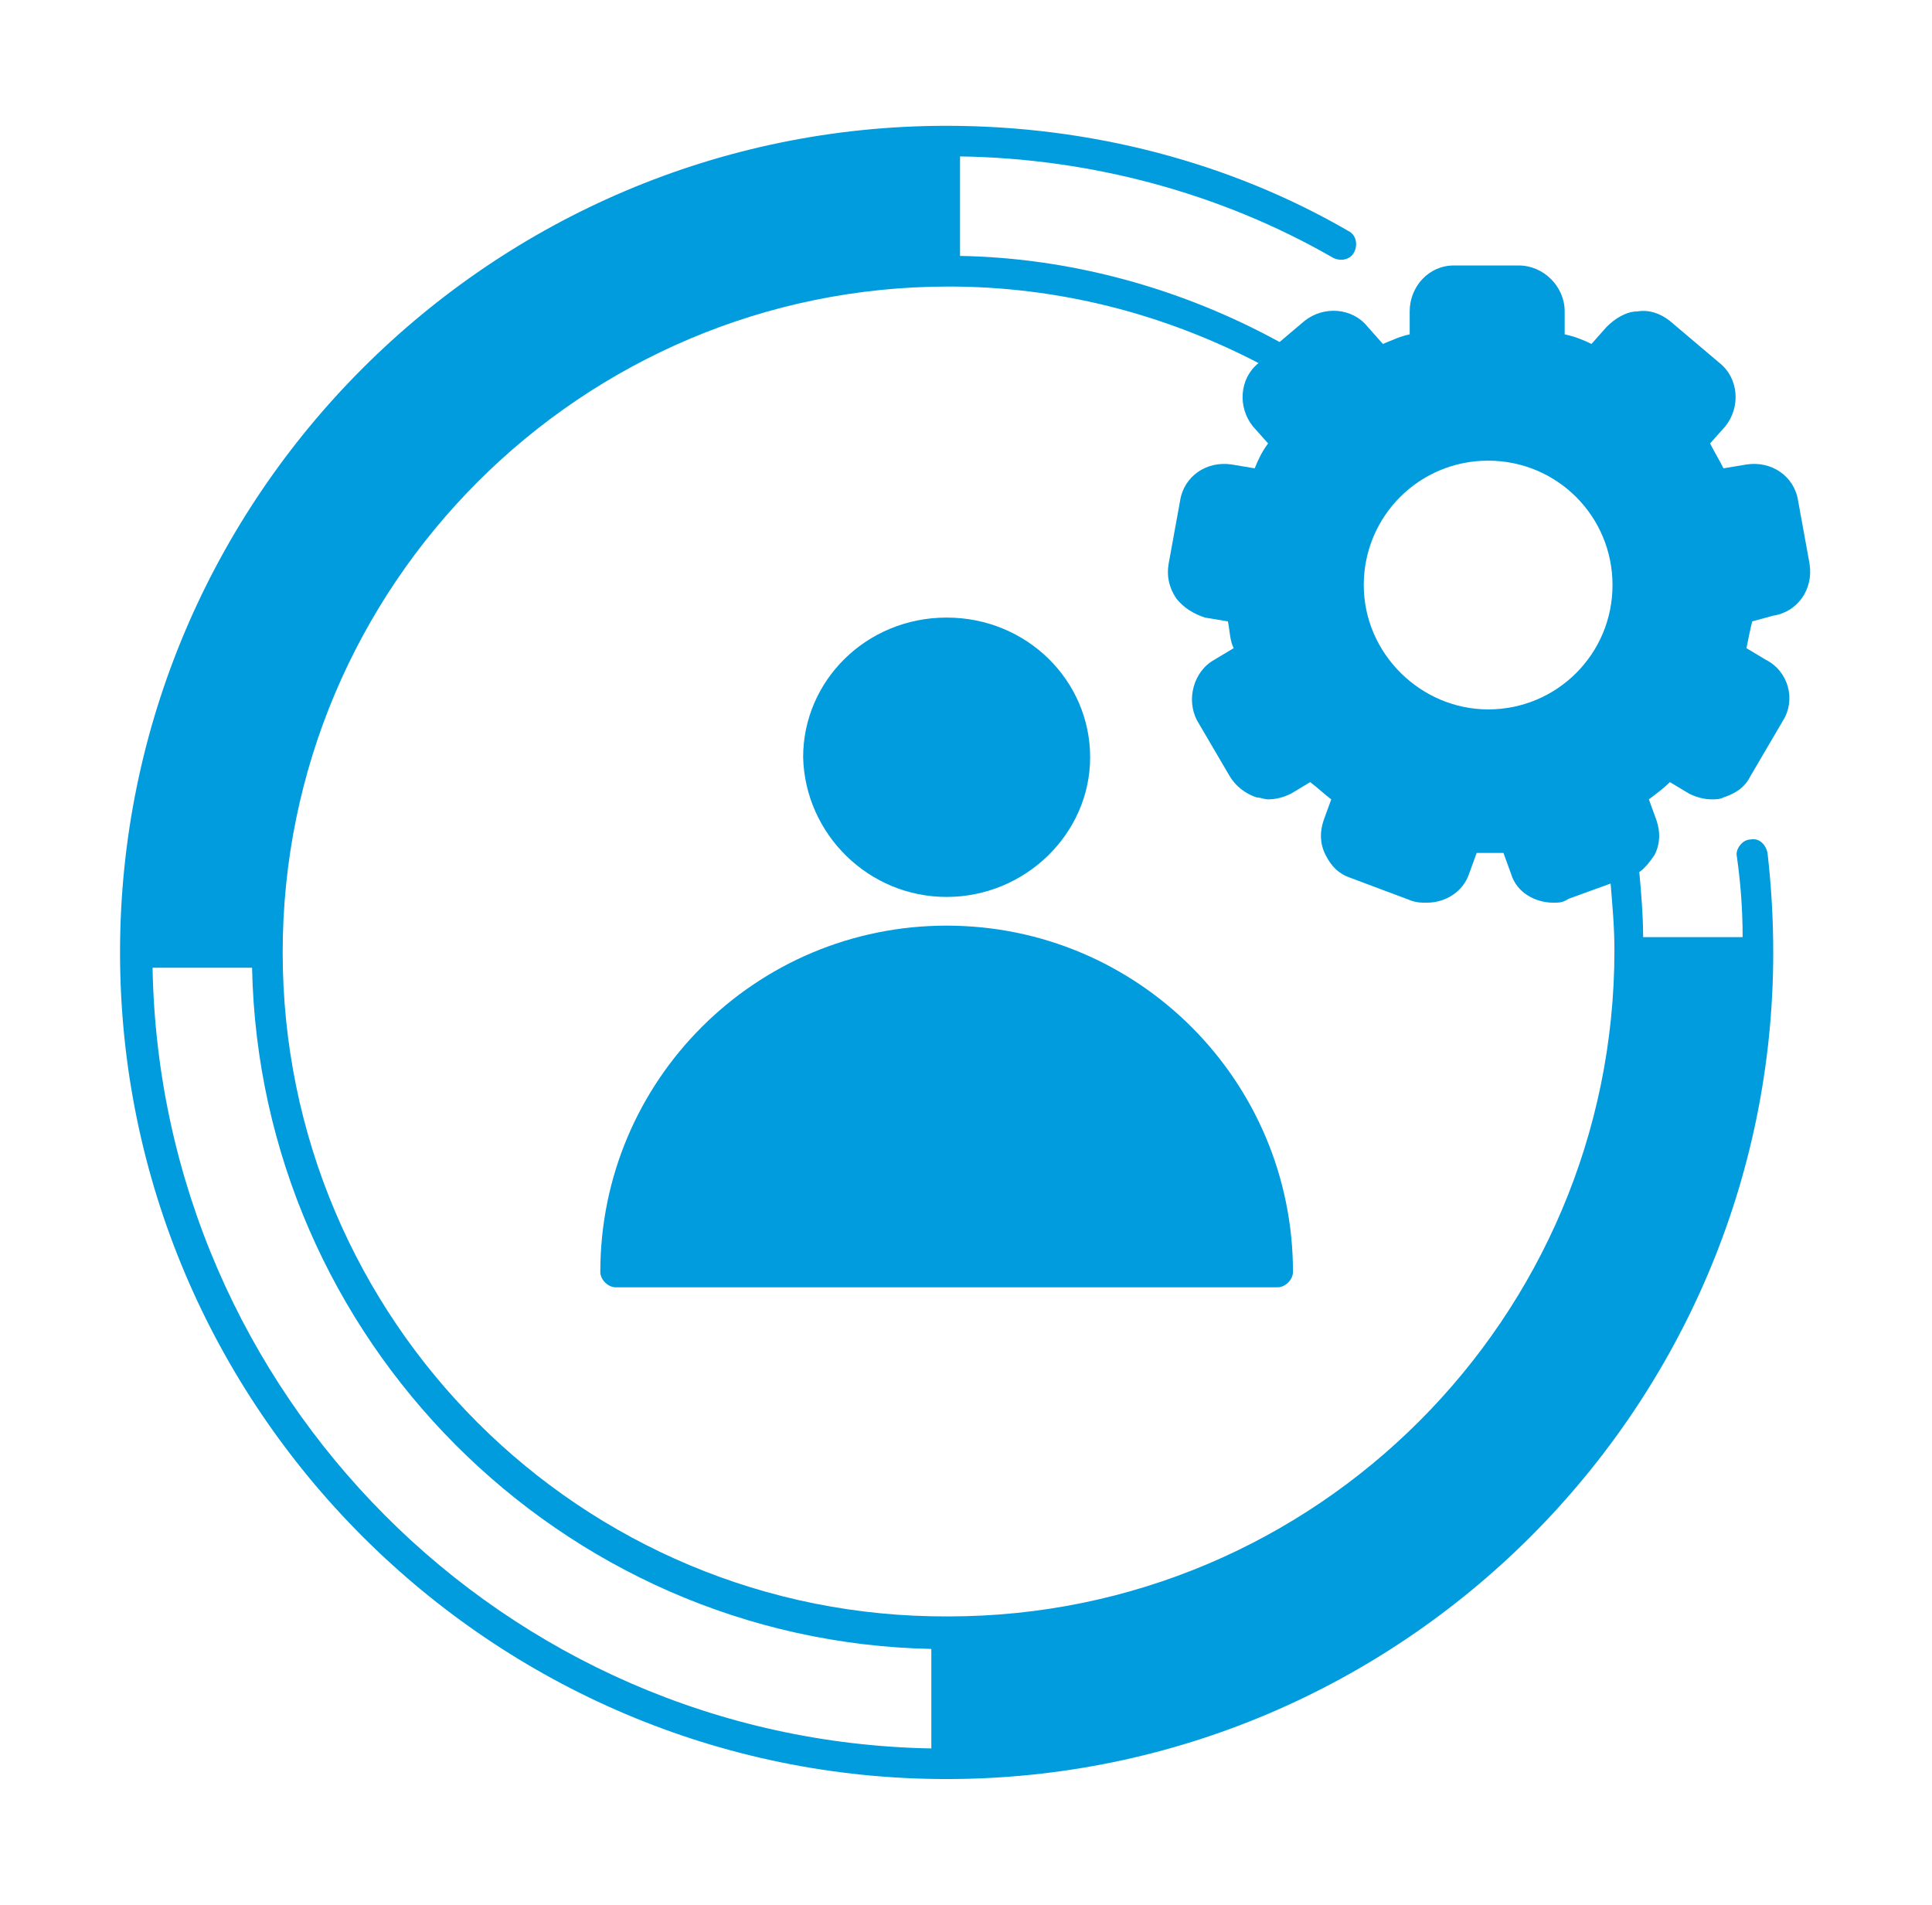<svg xmlns="http://www.w3.org/2000/svg" xmlns:xlink="http://www.w3.org/1999/xlink" width="1493" zoomAndPan="magnify" viewBox="0 0 1119.75 1104" height="1472" preserveAspectRatio="xMidYMid meet" version="1.0"><path fill="#009cde" d="M 548.656 519.836 C 594.125 519.836 631.828 483.238 631.828 438.879 C 631.828 394.52 595.234 357.922 548.656 357.922 C 502.078 357.922 465.48 394.52 465.48 438.879 C 466.59 483.238 503.188 519.836 548.656 519.836 Z M 548.656 519.836 " fill-opacity="1" fill-rule="nonzero"/><path fill="#009cde" d="M 548.656 536.469 C 437.758 536.469 347.93 626.297 347.93 737.195 C 347.93 741.633 352.363 746.07 356.801 746.07 L 740.512 746.07 C 744.945 746.07 749.383 741.633 749.383 737.195 C 749.383 626.297 659.555 536.469 548.656 536.469 Z M 548.656 536.469 " fill-opacity="1" fill-rule="nonzero"/><path fill="#009cde" d="M 1027.738 356.812 C 1042.156 354.594 1051.027 341.285 1048.809 326.871 L 1042.156 290.273 C 1039.938 275.855 1026.629 266.984 1012.215 269.203 L 998.906 271.422 C 996.688 266.984 993.359 261.441 991.141 257.004 L 1000.016 247.023 C 1008.887 235.934 1007.777 219.297 996.688 210.426 L 967.855 186.027 C 962.309 181.594 955.656 179.375 949 180.484 C 942.348 180.484 935.691 184.918 931.258 189.355 L 922.387 199.336 C 917.949 197.117 912.402 194.898 906.859 193.793 L 906.859 180.484 C 906.859 166.066 894.66 153.867 880.242 153.867 L 842.539 153.867 C 828.121 153.867 817.031 166.066 817.031 180.484 L 817.031 193.793 C 811.484 194.898 807.051 197.117 801.504 199.336 L 792.633 189.355 C 783.762 178.266 767.125 177.156 756.035 186.027 L 741.621 198.227 C 685.062 167.176 620.738 149.43 556.418 148.324 L 556.418 90.656 C 631.828 91.766 707.242 111.727 772.672 149.43 C 777.105 151.648 782.652 150.539 784.871 146.105 C 787.086 141.668 785.98 136.125 781.543 133.906 C 712.785 93.98 631.828 72.91 548.656 72.91 C 284.715 72.91 69.57 288.055 69.57 551.996 C 69.57 815.934 284.715 1031.078 548.656 1031.078 C 812.594 1031.078 1027.738 815.934 1027.738 551.996 C 1027.738 533.141 1026.629 513.18 1024.41 494.328 C 1023.305 488.781 1018.867 485.457 1014.43 486.566 C 1009.996 486.566 1005.559 492.109 1006.668 496.547 C 1008.887 512.07 1009.996 527.598 1009.996 543.125 L 952.328 543.125 C 952.328 530.926 951.219 517.617 950.109 505.418 C 953.438 503.199 956.766 498.762 958.98 495.438 C 962.309 488.781 962.309 482.129 960.09 475.473 L 955.656 463.277 C 960.09 459.949 964.527 456.621 967.855 453.293 L 978.945 459.949 C 983.379 462.168 987.816 463.277 992.25 463.277 C 994.469 463.277 996.688 463.277 998.906 462.168 C 1005.559 459.949 1011.105 456.621 1014.43 449.969 L 1033.285 417.809 C 1041.047 405.609 1036.609 388.973 1023.305 382.32 L 1012.215 375.664 C 1013.32 370.121 1014.43 364.574 1015.539 360.141 Z M 790.414 339.07 C 790.414 299.145 822.574 266.984 862.5 266.984 C 902.422 266.984 934.582 299.145 934.582 339.07 C 934.582 378.992 902.422 411.152 862.5 411.152 C 823.684 411.152 790.414 378.992 790.414 339.07 Z M 539.785 1013.336 C 292.477 1008.898 92.859 808.172 88.426 560.867 L 146.09 560.867 C 150.527 776.012 324.641 951.23 539.785 955.668 Z M 163.836 551.996 C 163.836 339.07 336.84 166.066 549.766 166.066 C 612.977 166.066 673.973 181.594 729.422 210.426 C 718.332 219.297 717.223 235.934 726.094 247.023 L 734.965 257.004 C 731.637 261.438 729.422 265.875 727.203 271.422 L 713.895 269.203 C 699.477 266.984 686.172 275.855 683.953 290.273 L 677.297 326.871 C 676.188 333.523 677.297 340.18 681.734 346.832 C 686.172 352.375 691.715 355.703 698.367 357.922 L 711.676 360.141 C 712.785 365.684 712.785 371.23 715.004 375.664 L 703.914 382.32 C 691.715 388.973 687.277 405.609 693.934 417.809 L 712.785 449.969 C 716.113 455.512 721.656 459.949 728.312 462.168 C 730.531 462.168 732.746 463.277 734.965 463.277 C 739.402 463.277 743.836 462.168 748.273 459.949 L 759.363 453.293 C 763.801 456.621 767.125 459.949 771.562 463.277 L 767.125 475.477 C 764.91 482.129 764.91 488.781 768.234 495.438 C 771.562 502.09 776 506.527 782.652 508.746 L 818.141 522.051 C 821.469 523.16 823.684 523.16 827.012 523.16 C 838.102 523.16 848.082 516.508 851.41 506.527 L 855.844 494.328 C 858.062 494.328 861.391 494.328 863.609 494.328 C 865.828 494.328 869.152 494.328 871.371 494.328 L 875.809 506.527 C 879.133 517.617 890.223 523.16 900.203 523.16 C 903.531 523.16 905.75 523.16 909.078 520.941 L 933.477 512.07 C 934.582 525.379 935.691 537.578 935.691 550.887 C 935.691 763.812 762.691 936.816 549.766 936.816 C 336.84 937.922 163.836 764.922 163.836 551.996 Z M 163.836 551.996 " fill-opacity="1" fill-rule="nonzero"/></svg>